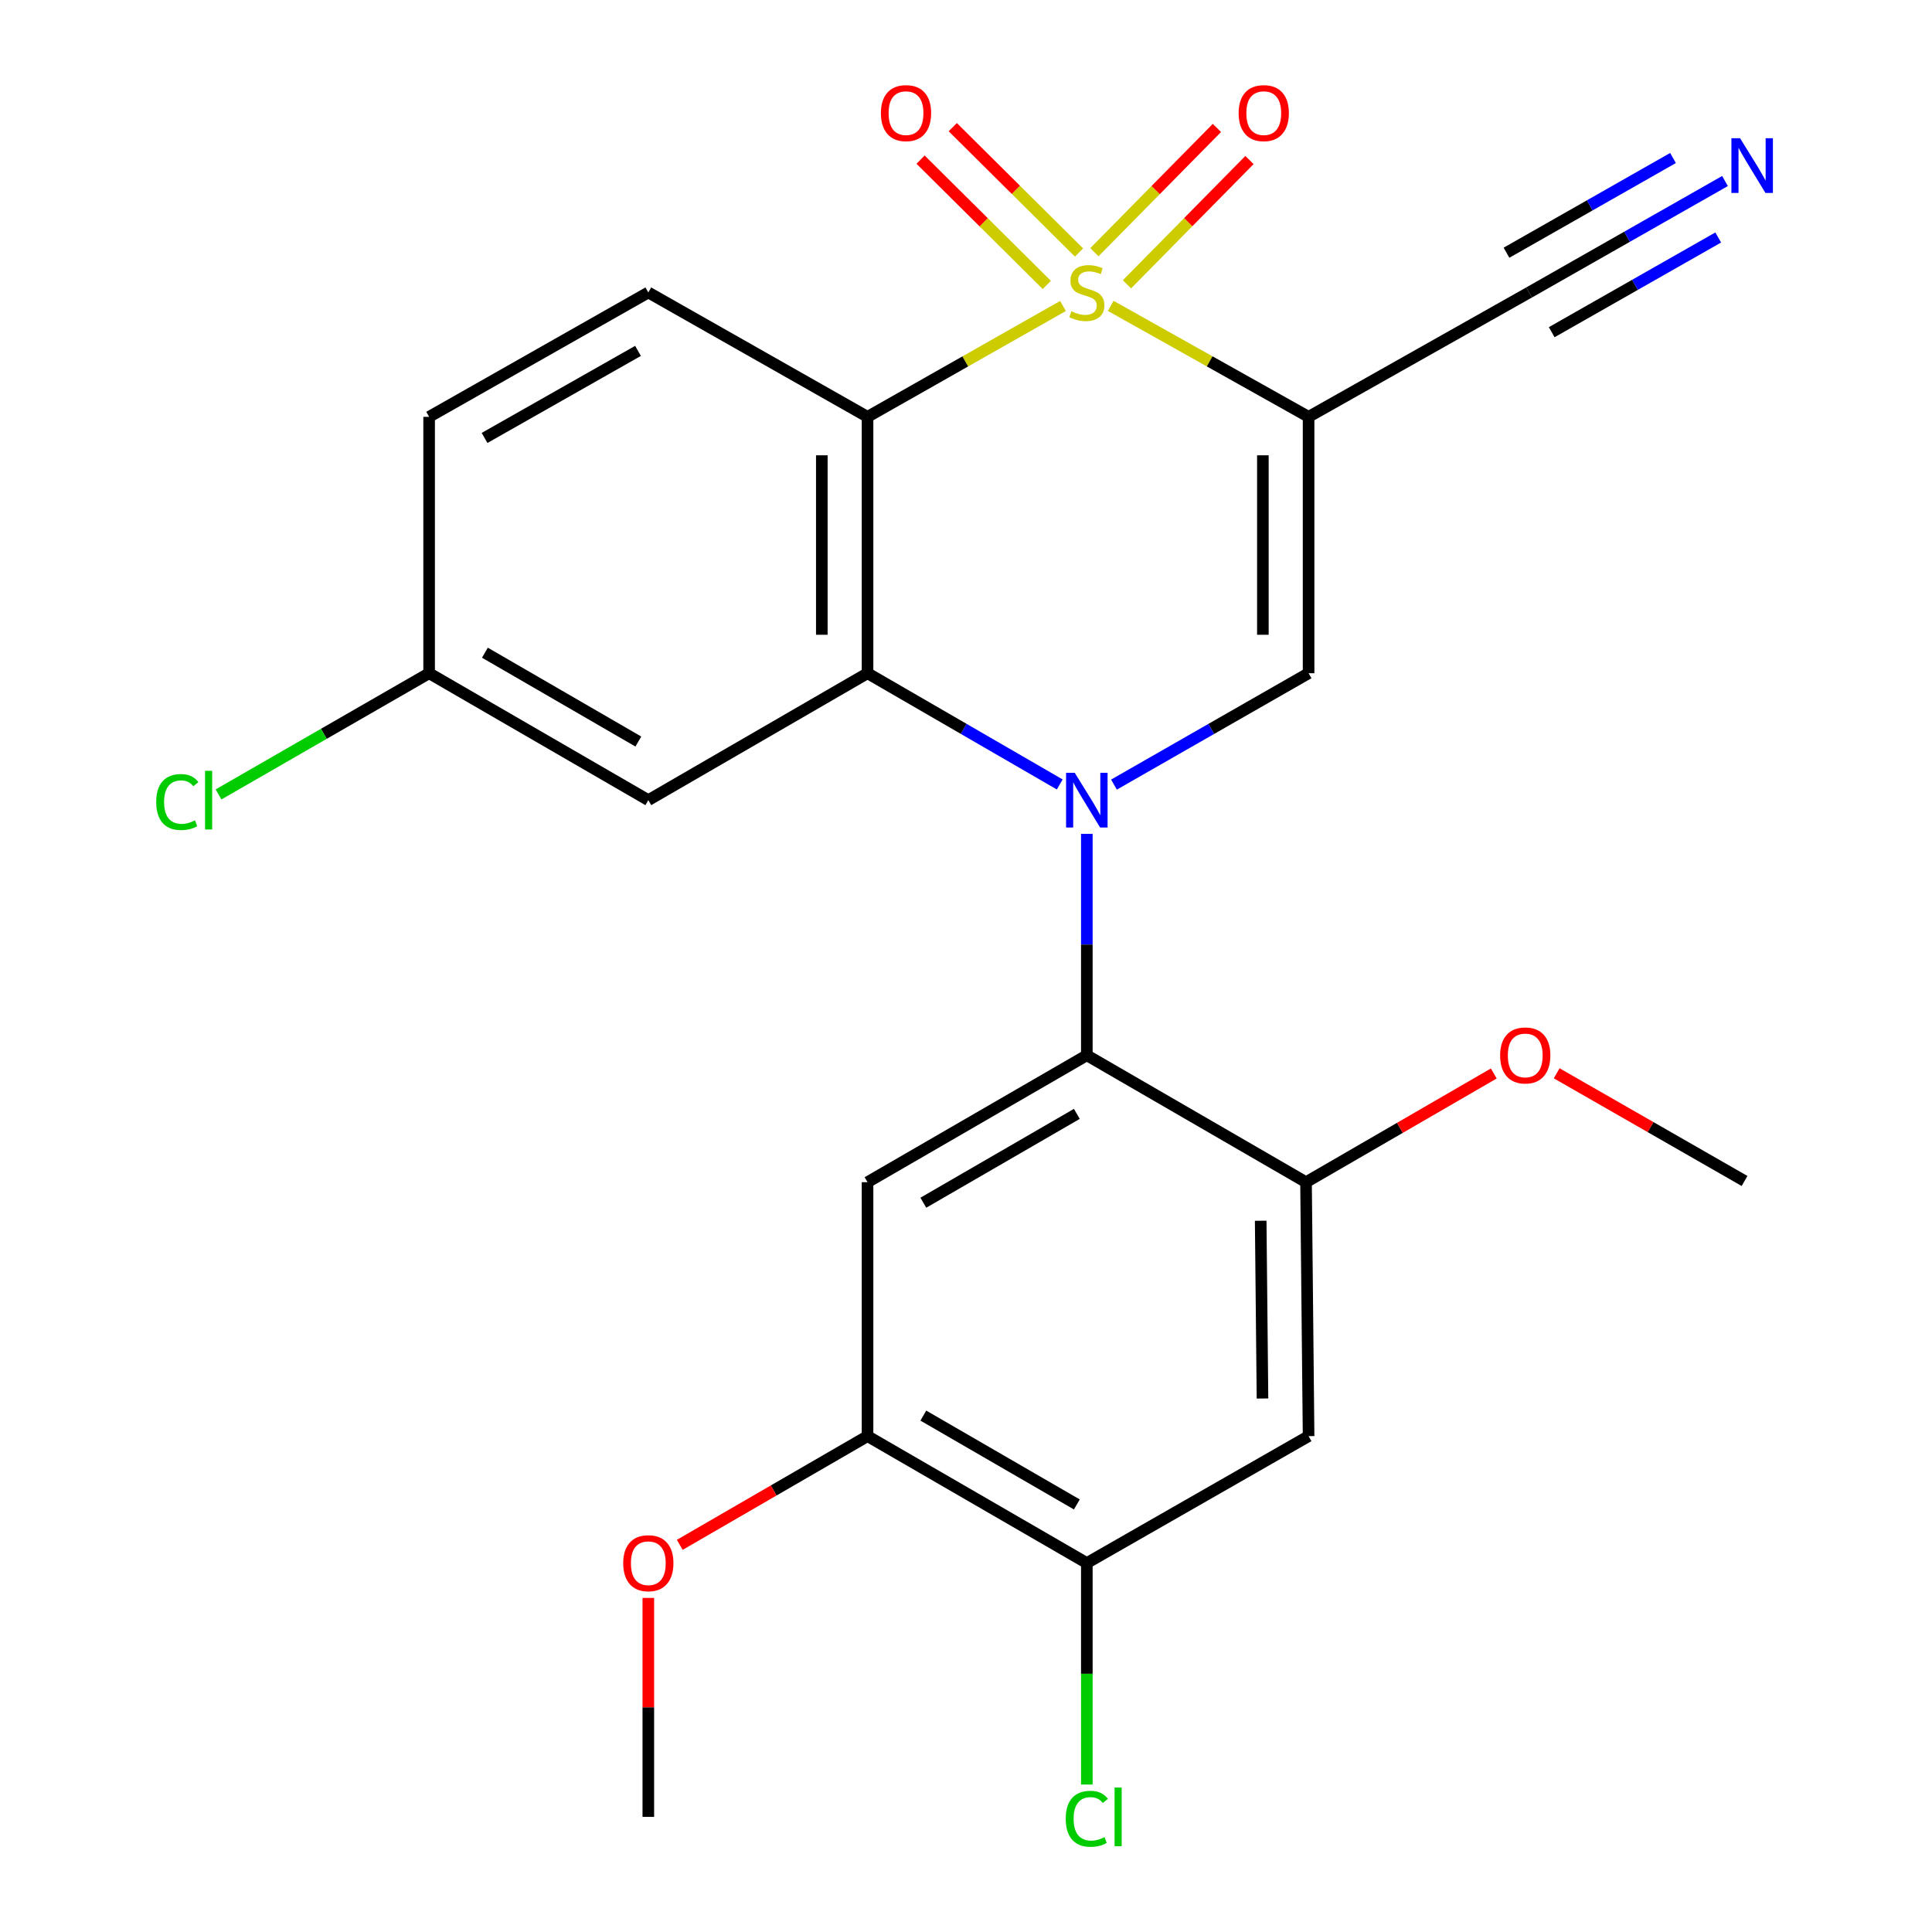 <?xml version='1.0' encoding='iso-8859-1'?>
<svg version='1.1' baseProfile='full'
              xmlns='http://www.w3.org/2000/svg'
                      xmlns:rdkit='http://www.rdkit.org/xml'
                      xmlns:xlink='http://www.w3.org/1999/xlink'
                  xml:space='preserve'
width='1000px' height='1000px' viewBox='0 0 1000 1000'>
<!-- END OF HEADER -->
<rect style='opacity:1.0;fill:#FFFFFF;stroke:none' width='1000' height='1000' x='0' y='0'> </rect>
<path class='bond-1' d='M 574.912,158.317 L 626.118,187.037' style='fill:none;fill-rule:evenodd;stroke:#CCCC00;stroke-width:6px;stroke-linecap:butt;stroke-linejoin:miter;stroke-opacity:1' />
<path class='bond-1' d='M 626.118,187.037 L 677.324,215.757' style='fill:none;fill-rule:evenodd;stroke:#000000;stroke-width:6px;stroke-linecap:butt;stroke-linejoin:miter;stroke-opacity:1' />
<path class='bond-2' d='M 550.2,158.379 L 499.618,187.068' style='fill:none;fill-rule:evenodd;stroke:#CCCC00;stroke-width:6px;stroke-linecap:butt;stroke-linejoin:miter;stroke-opacity:1' />
<path class='bond-2' d='M 499.618,187.068 L 449.035,215.757' style='fill:none;fill-rule:evenodd;stroke:#000000;stroke-width:6px;stroke-linecap:butt;stroke-linejoin:miter;stroke-opacity:1' />
<path class='bond-10' d='M 583.31,147.164 L 615.018,114.997' style='fill:none;fill-rule:evenodd;stroke:#CCCC00;stroke-width:6px;stroke-linecap:butt;stroke-linejoin:miter;stroke-opacity:1' />
<path class='bond-10' d='M 615.018,114.997 L 646.725,82.83' style='fill:none;fill-rule:evenodd;stroke:#FF0000;stroke-width:6px;stroke-linecap:butt;stroke-linejoin:miter;stroke-opacity:1' />
<path class='bond-10' d='M 566.457,130.552 L 598.165,98.385' style='fill:none;fill-rule:evenodd;stroke:#CCCC00;stroke-width:6px;stroke-linecap:butt;stroke-linejoin:miter;stroke-opacity:1' />
<path class='bond-10' d='M 598.165,98.385 L 629.873,66.218' style='fill:none;fill-rule:evenodd;stroke:#FF0000;stroke-width:6px;stroke-linecap:butt;stroke-linejoin:miter;stroke-opacity:1' />
<path class='bond-11' d='M 558.501,130.695 L 525.825,98.258' style='fill:none;fill-rule:evenodd;stroke:#CCCC00;stroke-width:6px;stroke-linecap:butt;stroke-linejoin:miter;stroke-opacity:1' />
<path class='bond-11' d='M 525.825,98.258 L 493.149,65.82' style='fill:none;fill-rule:evenodd;stroke:#FF0000;stroke-width:6px;stroke-linecap:butt;stroke-linejoin:miter;stroke-opacity:1' />
<path class='bond-11' d='M 541.83,147.489 L 509.154,115.052' style='fill:none;fill-rule:evenodd;stroke:#CCCC00;stroke-width:6px;stroke-linecap:butt;stroke-linejoin:miter;stroke-opacity:1' />
<path class='bond-11' d='M 509.154,115.052 L 476.477,82.614' style='fill:none;fill-rule:evenodd;stroke:#FF0000;stroke-width:6px;stroke-linecap:butt;stroke-linejoin:miter;stroke-opacity:1' />
<path class='bond-0' d='M 548.524,406.038 L 498.779,377.248' style='fill:none;fill-rule:evenodd;stroke:#0000FF;stroke-width:6px;stroke-linecap:butt;stroke-linejoin:miter;stroke-opacity:1' />
<path class='bond-0' d='M 498.779,377.248 L 449.035,348.458' style='fill:none;fill-rule:evenodd;stroke:#000000;stroke-width:6px;stroke-linecap:butt;stroke-linejoin:miter;stroke-opacity:1' />
<path class='bond-5' d='M 562.542,431.612 L 562.542,488.91' style='fill:none;fill-rule:evenodd;stroke:#0000FF;stroke-width:6px;stroke-linecap:butt;stroke-linejoin:miter;stroke-opacity:1' />
<path class='bond-5' d='M 562.542,488.91 L 562.542,546.208' style='fill:none;fill-rule:evenodd;stroke:#000000;stroke-width:6px;stroke-linecap:butt;stroke-linejoin:miter;stroke-opacity:1' />
<path class='bond-25' d='M 576.589,406.112 L 626.956,377.285' style='fill:none;fill-rule:evenodd;stroke:#0000FF;stroke-width:6px;stroke-linecap:butt;stroke-linejoin:miter;stroke-opacity:1' />
<path class='bond-25' d='M 626.956,377.285 L 677.324,348.458' style='fill:none;fill-rule:evenodd;stroke:#000000;stroke-width:6px;stroke-linecap:butt;stroke-linejoin:miter;stroke-opacity:1' />
<path class='bond-4' d='M 677.324,215.757 L 677.324,348.458' style='fill:none;fill-rule:evenodd;stroke:#000000;stroke-width:6px;stroke-linecap:butt;stroke-linejoin:miter;stroke-opacity:1' />
<path class='bond-4' d='M 653.661,235.662 L 653.661,328.553' style='fill:none;fill-rule:evenodd;stroke:#000000;stroke-width:6px;stroke-linecap:butt;stroke-linejoin:miter;stroke-opacity:1' />
<path class='bond-8' d='M 677.324,215.757 L 791.462,151.379' style='fill:none;fill-rule:evenodd;stroke:#000000;stroke-width:6px;stroke-linecap:butt;stroke-linejoin:miter;stroke-opacity:1' />
<path class='bond-3' d='M 449.035,215.757 L 449.035,348.458' style='fill:none;fill-rule:evenodd;stroke:#000000;stroke-width:6px;stroke-linecap:butt;stroke-linejoin:miter;stroke-opacity:1' />
<path class='bond-3' d='M 425.372,235.662 L 425.372,328.553' style='fill:none;fill-rule:evenodd;stroke:#000000;stroke-width:6px;stroke-linecap:butt;stroke-linejoin:miter;stroke-opacity:1' />
<path class='bond-14' d='M 449.035,215.757 L 335.568,151.379' style='fill:none;fill-rule:evenodd;stroke:#000000;stroke-width:6px;stroke-linecap:butt;stroke-linejoin:miter;stroke-opacity:1' />
<path class='bond-12' d='M 449.035,348.458 L 335.568,414.151' style='fill:none;fill-rule:evenodd;stroke:#000000;stroke-width:6px;stroke-linecap:butt;stroke-linejoin:miter;stroke-opacity:1' />
<path class='bond-6' d='M 562.542,546.208 L 449.035,611.901' style='fill:none;fill-rule:evenodd;stroke:#000000;stroke-width:6px;stroke-linecap:butt;stroke-linejoin:miter;stroke-opacity:1' />
<path class='bond-6' d='M 557.37,576.542 L 477.915,622.528' style='fill:none;fill-rule:evenodd;stroke:#000000;stroke-width:6px;stroke-linecap:butt;stroke-linejoin:miter;stroke-opacity:1' />
<path class='bond-7' d='M 562.542,546.208 L 675.997,611.901' style='fill:none;fill-rule:evenodd;stroke:#000000;stroke-width:6px;stroke-linecap:butt;stroke-linejoin:miter;stroke-opacity:1' />
<path class='bond-13' d='M 449.035,611.901 L 449.035,743.339' style='fill:none;fill-rule:evenodd;stroke:#000000;stroke-width:6px;stroke-linecap:butt;stroke-linejoin:miter;stroke-opacity:1' />
<path class='bond-9' d='M 675.997,611.901 L 677.324,743.339' style='fill:none;fill-rule:evenodd;stroke:#000000;stroke-width:6px;stroke-linecap:butt;stroke-linejoin:miter;stroke-opacity:1' />
<path class='bond-9' d='M 652.533,631.855 L 653.463,723.863' style='fill:none;fill-rule:evenodd;stroke:#000000;stroke-width:6px;stroke-linecap:butt;stroke-linejoin:miter;stroke-opacity:1' />
<path class='bond-20' d='M 675.997,611.901 L 724.591,583.766' style='fill:none;fill-rule:evenodd;stroke:#000000;stroke-width:6px;stroke-linecap:butt;stroke-linejoin:miter;stroke-opacity:1' />
<path class='bond-20' d='M 724.591,583.766 L 773.186,555.632' style='fill:none;fill-rule:evenodd;stroke:#FF0000;stroke-width:6px;stroke-linecap:butt;stroke-linejoin:miter;stroke-opacity:1' />
<path class='bond-15' d='M 791.462,151.379 L 842.158,122.538' style='fill:none;fill-rule:evenodd;stroke:#000000;stroke-width:6px;stroke-linecap:butt;stroke-linejoin:miter;stroke-opacity:1' />
<path class='bond-15' d='M 842.158,122.538 L 892.854,93.698' style='fill:none;fill-rule:evenodd;stroke:#0000FF;stroke-width:6px;stroke-linecap:butt;stroke-linejoin:miter;stroke-opacity:1' />
<path class='bond-15' d='M 803.163,171.947 L 846.255,147.433' style='fill:none;fill-rule:evenodd;stroke:#000000;stroke-width:6px;stroke-linecap:butt;stroke-linejoin:miter;stroke-opacity:1' />
<path class='bond-15' d='M 846.255,147.433 L 889.346,122.918' style='fill:none;fill-rule:evenodd;stroke:#0000FF;stroke-width:6px;stroke-linecap:butt;stroke-linejoin:miter;stroke-opacity:1' />
<path class='bond-15' d='M 779.761,130.81 L 822.853,106.296' style='fill:none;fill-rule:evenodd;stroke:#000000;stroke-width:6px;stroke-linecap:butt;stroke-linejoin:miter;stroke-opacity:1' />
<path class='bond-15' d='M 822.853,106.296 L 865.944,81.782' style='fill:none;fill-rule:evenodd;stroke:#0000FF;stroke-width:6px;stroke-linecap:butt;stroke-linejoin:miter;stroke-opacity:1' />
<path class='bond-16' d='M 677.324,743.339 L 562.542,809.032' style='fill:none;fill-rule:evenodd;stroke:#000000;stroke-width:6px;stroke-linecap:butt;stroke-linejoin:miter;stroke-opacity:1' />
<path class='bond-26' d='M 335.568,414.151 L 222.114,348.458' style='fill:none;fill-rule:evenodd;stroke:#000000;stroke-width:6px;stroke-linecap:butt;stroke-linejoin:miter;stroke-opacity:1' />
<path class='bond-26' d='M 330.407,383.819 L 250.989,337.833' style='fill:none;fill-rule:evenodd;stroke:#000000;stroke-width:6px;stroke-linecap:butt;stroke-linejoin:miter;stroke-opacity:1' />
<path class='bond-21' d='M 449.035,743.339 L 400.441,771.474' style='fill:none;fill-rule:evenodd;stroke:#000000;stroke-width:6px;stroke-linecap:butt;stroke-linejoin:miter;stroke-opacity:1' />
<path class='bond-21' d='M 400.441,771.474 L 351.846,799.608' style='fill:none;fill-rule:evenodd;stroke:#FF0000;stroke-width:6px;stroke-linecap:butt;stroke-linejoin:miter;stroke-opacity:1' />
<path class='bond-27' d='M 449.035,743.339 L 562.542,809.032' style='fill:none;fill-rule:evenodd;stroke:#000000;stroke-width:6px;stroke-linecap:butt;stroke-linejoin:miter;stroke-opacity:1' />
<path class='bond-27' d='M 477.915,732.712 L 557.37,778.698' style='fill:none;fill-rule:evenodd;stroke:#000000;stroke-width:6px;stroke-linecap:butt;stroke-linejoin:miter;stroke-opacity:1' />
<path class='bond-19' d='M 335.568,151.379 L 222.114,215.757' style='fill:none;fill-rule:evenodd;stroke:#000000;stroke-width:6px;stroke-linecap:butt;stroke-linejoin:miter;stroke-opacity:1' />
<path class='bond-19' d='M 330.228,181.617 L 250.81,226.681' style='fill:none;fill-rule:evenodd;stroke:#000000;stroke-width:6px;stroke-linecap:butt;stroke-linejoin:miter;stroke-opacity:1' />
<path class='bond-18' d='M 562.542,809.032 L 562.542,866.353' style='fill:none;fill-rule:evenodd;stroke:#000000;stroke-width:6px;stroke-linecap:butt;stroke-linejoin:miter;stroke-opacity:1' />
<path class='bond-18' d='M 562.542,866.353 L 562.542,923.674' style='fill:none;fill-rule:evenodd;stroke:#00CC00;stroke-width:6px;stroke-linecap:butt;stroke-linejoin:miter;stroke-opacity:1' />
<path class='bond-17' d='M 222.114,348.458 L 222.114,215.757' style='fill:none;fill-rule:evenodd;stroke:#000000;stroke-width:6px;stroke-linecap:butt;stroke-linejoin:miter;stroke-opacity:1' />
<path class='bond-22' d='M 222.114,348.458 L 167.611,379.827' style='fill:none;fill-rule:evenodd;stroke:#000000;stroke-width:6px;stroke-linecap:butt;stroke-linejoin:miter;stroke-opacity:1' />
<path class='bond-22' d='M 167.611,379.827 L 113.108,411.197' style='fill:none;fill-rule:evenodd;stroke:#00CC00;stroke-width:6px;stroke-linecap:butt;stroke-linejoin:miter;stroke-opacity:1' />
<path class='bond-23' d='M 805.735,555.534 L 854.353,583.402' style='fill:none;fill-rule:evenodd;stroke:#FF0000;stroke-width:6px;stroke-linecap:butt;stroke-linejoin:miter;stroke-opacity:1' />
<path class='bond-23' d='M 854.353,583.402 L 902.971,611.27' style='fill:none;fill-rule:evenodd;stroke:#000000;stroke-width:6px;stroke-linecap:butt;stroke-linejoin:miter;stroke-opacity:1' />
<path class='bond-24' d='M 335.568,827.077 L 335.568,883.748' style='fill:none;fill-rule:evenodd;stroke:#FF0000;stroke-width:6px;stroke-linecap:butt;stroke-linejoin:miter;stroke-opacity:1' />
<path class='bond-24' d='M 335.568,883.748 L 335.568,940.419' style='fill:none;fill-rule:evenodd;stroke:#000000;stroke-width:6px;stroke-linecap:butt;stroke-linejoin:miter;stroke-opacity:1' />
<path  class='atom-0' d='M 554.542 161.099
Q 554.862 161.219, 556.182 161.779
Q 557.502 162.339, 558.942 162.699
Q 560.422 163.019, 561.862 163.019
Q 564.542 163.019, 566.102 161.739
Q 567.662 160.419, 567.662 158.139
Q 567.662 156.579, 566.862 155.619
Q 566.102 154.659, 564.902 154.139
Q 563.702 153.619, 561.702 153.019
Q 559.182 152.259, 557.662 151.539
Q 556.182 150.819, 555.102 149.299
Q 554.062 147.779, 554.062 145.219
Q 554.062 141.659, 556.462 139.459
Q 558.902 137.259, 563.702 137.259
Q 566.982 137.259, 570.702 138.819
L 569.782 141.899
Q 566.382 140.499, 563.822 140.499
Q 561.062 140.499, 559.542 141.659
Q 558.022 142.779, 558.062 144.739
Q 558.062 146.259, 558.822 147.179
Q 559.622 148.099, 560.742 148.619
Q 561.902 149.139, 563.822 149.739
Q 566.382 150.539, 567.902 151.339
Q 569.422 152.139, 570.502 153.779
Q 571.622 155.379, 571.622 158.139
Q 571.622 162.059, 568.982 164.179
Q 566.382 166.259, 562.022 166.259
Q 559.502 166.259, 557.582 165.699
Q 555.702 165.179, 553.462 164.259
L 554.542 161.099
' fill='#CCCC00'/>
<path  class='atom-1' d='M 556.282 399.991
L 565.562 414.991
Q 566.482 416.471, 567.962 419.151
Q 569.442 421.831, 569.522 421.991
L 569.522 399.991
L 573.282 399.991
L 573.282 428.311
L 569.402 428.311
L 559.442 411.911
Q 558.282 409.991, 557.042 407.791
Q 555.842 405.591, 555.482 404.911
L 555.482 428.311
L 551.802 428.311
L 551.802 399.991
L 556.282 399.991
' fill='#0000FF'/>
<path  class='atom-11' d='M 641.121 58.552
Q 641.121 51.752, 644.481 47.952
Q 647.841 44.152, 654.121 44.152
Q 660.401 44.152, 663.761 47.952
Q 667.121 51.752, 667.121 58.552
Q 667.121 65.432, 663.721 69.352
Q 660.321 73.232, 654.121 73.232
Q 647.881 73.232, 644.481 69.352
Q 641.121 65.472, 641.121 58.552
M 654.121 70.032
Q 658.441 70.032, 660.761 67.152
Q 663.121 64.232, 663.121 58.552
Q 663.121 52.992, 660.761 50.192
Q 658.441 47.352, 654.121 47.352
Q 649.801 47.352, 647.441 50.152
Q 645.121 52.952, 645.121 58.552
Q 645.121 64.272, 647.441 67.152
Q 649.801 70.032, 654.121 70.032
' fill='#FF0000'/>
<path  class='atom-12' d='M 455.952 58.552
Q 455.952 51.752, 459.312 47.952
Q 462.672 44.152, 468.952 44.152
Q 475.232 44.152, 478.592 47.952
Q 481.952 51.752, 481.952 58.552
Q 481.952 65.432, 478.552 69.352
Q 475.152 73.232, 468.952 73.232
Q 462.712 73.232, 459.312 69.352
Q 455.952 65.472, 455.952 58.552
M 468.952 70.032
Q 473.272 70.032, 475.592 67.152
Q 477.952 64.232, 477.952 58.552
Q 477.952 52.992, 475.592 50.192
Q 473.272 47.352, 468.952 47.352
Q 464.632 47.352, 462.272 50.152
Q 459.952 52.952, 459.952 58.552
Q 459.952 64.272, 462.272 67.152
Q 464.632 70.032, 468.952 70.032
' fill='#FF0000'/>
<path  class='atom-16' d='M 900.655 71.539
L 909.935 86.539
Q 910.855 88.019, 912.335 90.699
Q 913.815 93.379, 913.895 93.539
L 913.895 71.539
L 917.655 71.539
L 917.655 99.859
L 913.775 99.859
L 903.815 83.459
Q 902.655 81.539, 901.415 79.339
Q 900.215 77.139, 899.855 76.459
L 899.855 99.859
L 896.175 99.859
L 896.175 71.539
L 900.655 71.539
' fill='#0000FF'/>
<path  class='atom-19' d='M 551.622 941.399
Q 551.622 934.359, 554.902 930.679
Q 558.222 926.959, 564.502 926.959
Q 570.342 926.959, 573.462 931.079
L 570.822 933.239
Q 568.542 930.239, 564.502 930.239
Q 560.222 930.239, 557.942 933.119
Q 555.702 935.959, 555.702 941.399
Q 555.702 946.999, 558.022 949.879
Q 560.382 952.759, 564.942 952.759
Q 568.062 952.759, 571.702 950.879
L 572.822 953.879
Q 571.342 954.839, 569.102 955.399
Q 566.862 955.959, 564.382 955.959
Q 558.222 955.959, 554.902 952.199
Q 551.622 948.439, 551.622 941.399
' fill='#00CC00'/>
<path  class='atom-19' d='M 576.902 925.239
L 580.582 925.239
L 580.582 955.599
L 576.902 955.599
L 576.902 925.239
' fill='#00CC00'/>
<path  class='atom-21' d='M 776.464 546.288
Q 776.464 539.488, 779.824 535.688
Q 783.184 531.888, 789.464 531.888
Q 795.744 531.888, 799.104 535.688
Q 802.464 539.488, 802.464 546.288
Q 802.464 553.168, 799.064 557.088
Q 795.664 560.968, 789.464 560.968
Q 783.224 560.968, 779.824 557.088
Q 776.464 553.208, 776.464 546.288
M 789.464 557.768
Q 793.784 557.768, 796.104 554.888
Q 798.464 551.968, 798.464 546.288
Q 798.464 540.728, 796.104 537.928
Q 793.784 535.088, 789.464 535.088
Q 785.144 535.088, 782.784 537.888
Q 780.464 540.688, 780.464 546.288
Q 780.464 552.008, 782.784 554.888
Q 785.144 557.768, 789.464 557.768
' fill='#FF0000'/>
<path  class='atom-22' d='M 322.568 809.112
Q 322.568 802.312, 325.928 798.512
Q 329.288 794.712, 335.568 794.712
Q 341.848 794.712, 345.208 798.512
Q 348.568 802.312, 348.568 809.112
Q 348.568 815.992, 345.168 819.912
Q 341.768 823.792, 335.568 823.792
Q 329.328 823.792, 325.928 819.912
Q 322.568 816.032, 322.568 809.112
M 335.568 820.592
Q 339.888 820.592, 342.208 817.712
Q 344.568 814.792, 344.568 809.112
Q 344.568 803.552, 342.208 800.752
Q 339.888 797.912, 335.568 797.912
Q 331.248 797.912, 328.888 800.712
Q 326.568 803.512, 326.568 809.112
Q 326.568 814.832, 328.888 817.712
Q 331.248 820.592, 335.568 820.592
' fill='#FF0000'/>
<path  class='atom-23' d='M 80.856 415.131
Q 80.856 408.091, 84.136 404.411
Q 87.456 400.691, 93.736 400.691
Q 99.576 400.691, 102.696 404.811
L 100.056 406.971
Q 97.776 403.971, 93.736 403.971
Q 89.456 403.971, 87.176 406.851
Q 84.936 409.691, 84.936 415.131
Q 84.936 420.731, 87.256 423.611
Q 89.616 426.491, 94.176 426.491
Q 97.296 426.491, 100.936 424.611
L 102.056 427.611
Q 100.576 428.571, 98.336 429.131
Q 96.096 429.691, 93.616 429.691
Q 87.456 429.691, 84.136 425.931
Q 80.856 422.171, 80.856 415.131
' fill='#00CC00'/>
<path  class='atom-23' d='M 106.136 398.971
L 109.816 398.971
L 109.816 429.331
L 106.136 429.331
L 106.136 398.971
' fill='#00CC00'/>
</svg>
